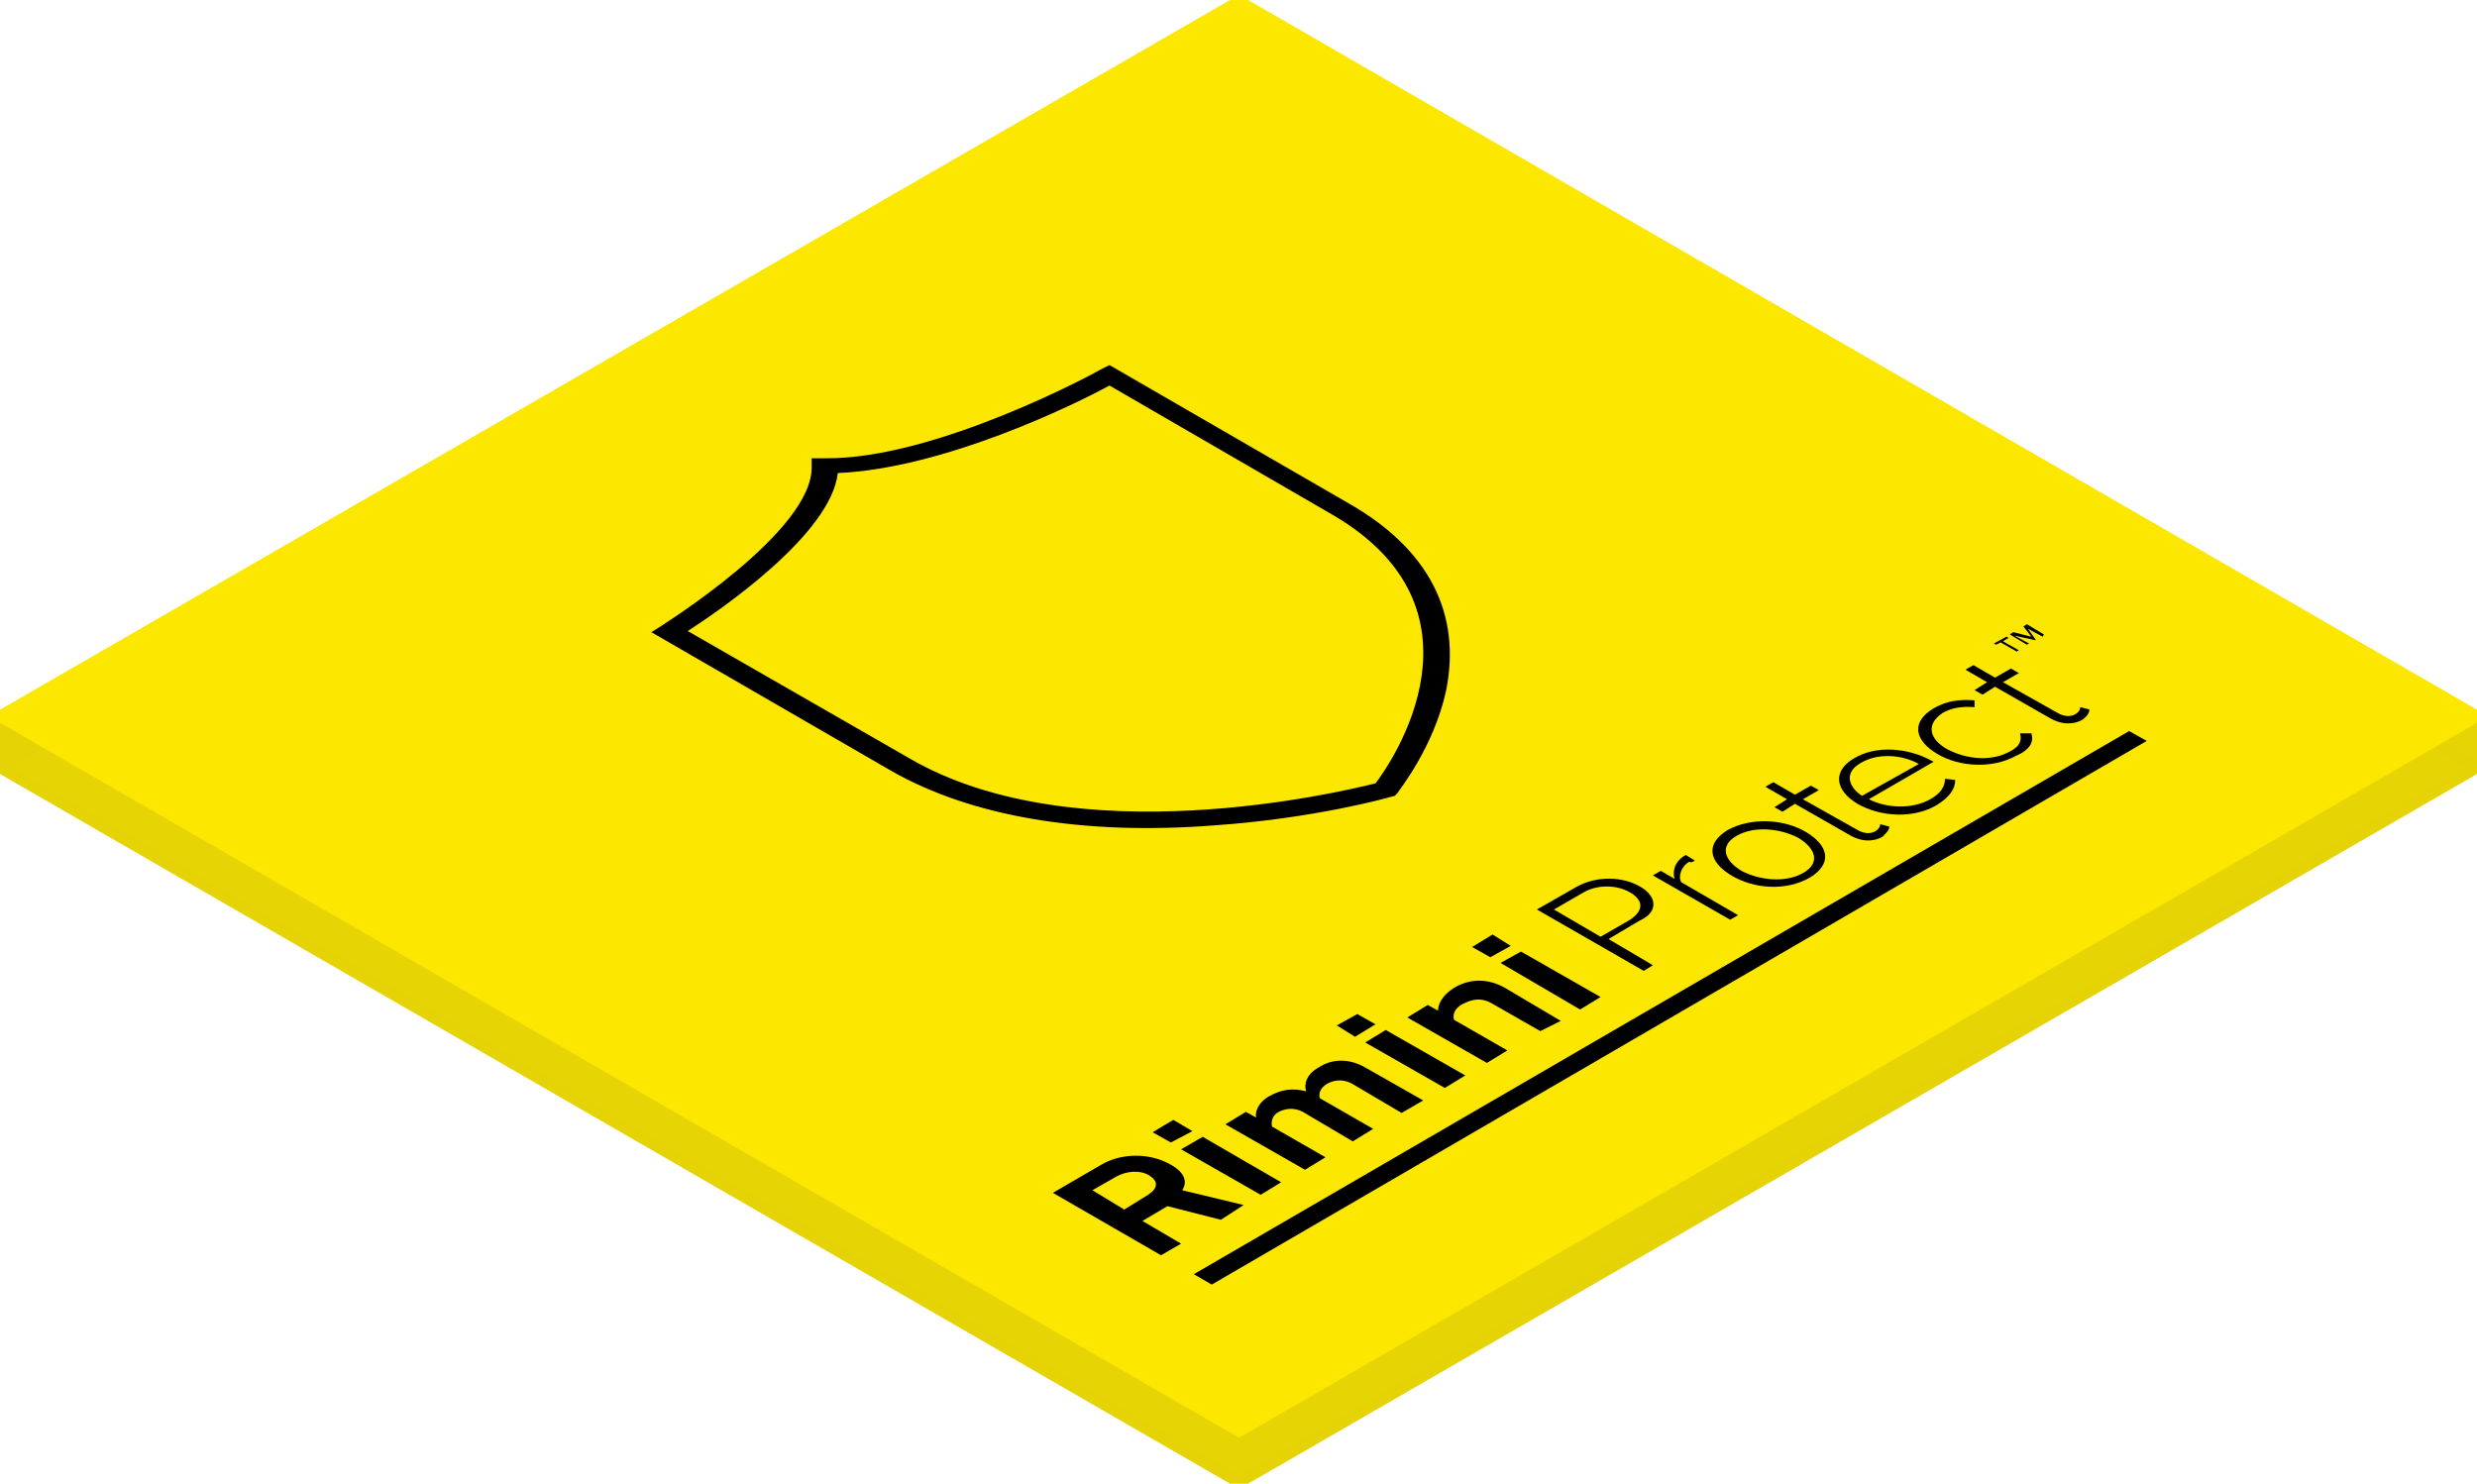 <?xml version="1.0" encoding="utf-8"?><!-- Generator: Adobe Illustrator 27.3.1, SVG Export Plug-In . SVG Version: 6.00 Build 0)  --><svg xmlns="http://www.w3.org/2000/svg" xmlns:xlink="http://www.w3.org/1999/xlink" version="1.1" id="Layer_1642c97566840f" x="0px" y="0px" viewBox="0 0 217.9 130.3" style="enable-background:new 0 0 217.9 130.3;" xml:space="preserve" aria-hidden="true" width="217px" height="130px"><defs><linearGradient class="cerosgradient" data-cerosgradient="true" id="CerosGradient_id1cd652459" gradientUnits="userSpaceOnUse" x1="50%" y1="100%" x2="50%" y2="0%"><stop offset="0%" stop-color="#d1d1d1"/><stop offset="100%" stop-color="#d1d1d1"/></linearGradient><linearGradient/></defs>
<style type="text/css">
	.st0-642c97566840f{fill:#E8D704;}
	.st1-642c97566840f{fill:#E6D306;}
	.st2-642c97566840f{fill:#E6D405;}
	.st3-642c97566840f{fill:#E6D405;stroke:#E6D306;stroke-miterlimit:10;}
	.st4-642c97566840f{fill:#FBE700;stroke:#FBE700;stroke-miterlimit:10;}
	.st5-642c97566840f{enable-background:new    ;}
	.st6-642c97566840f{clip-path:url(#SVGID_00000052090035289123999120000000608465288548072891_);}
</style>
<g>
	<g>
		<g>
			<polygon class="st0-642c97566840f" points="109,4.5 0,67.4 0,62.9 109,0 109,4.5    "/>
			<polygon class="st0-642c97566840f" points="217.9,67.4 109,4.5 109,0 217.9,62.9 217.9,67.4    "/>
			<polygon class="st1-642c97566840f" points="0,67.4 109,130.3 109,125.8 0,62.9 0,67.4    "/>
			<polygon class="st2-642c97566840f" points="109,130.3 217.9,67.4 217.9,62.9 109,125.8 109,130.3    "/>
			<polygon class="st3-642c97566840f" points="217.9,67.4 109,130.3 0,67.4 109,4.5 217.9,67.4    "/>
			<polygon class="st4-642c97566840f" points="109,125.8 217.9,62.9 109,0 0,62.9 109,125.8    "/>
		</g>
	</g>
	<g class="st5-642c97566840f">
		<defs>
			<polygon id="SVGID_1_642c97566840f" class="st5-642c97566840f" points="92.4,104.7 178.3,54.8 192.4,63 106.6,112.9    "/>
		</defs>
		<clipPath id="SVGID_00000156575489348154371830000010549204191747602353_642c97566840f">
			<use xlink:href="#SVGID_1_642c97566840f" style="overflow:visible;"/>
		</clipPath>
		<g style="clip-path:url(#SVGID_00000156575489348154371830000010549204191747602353_642c97566840f);">
			<path d="M144.6,85.4L144.6,85.4L144.6,85.4 M136.7,79.9l2.6-1.5c1.2-0.7,2.9-0.7,4.1,0c1.2,0.7,1.2,1.6,0,2.4l-2.6,1.5     L136.7,79.9 M144.3,77.9c-1.5-0.9-3.8-1-5.6,0l-3.5,2l9.4,5.4l0.8-0.5l-3.9-2.3l2.7-1.6C146,80.1,145.7,78.7,144.3,77.9"/>
			<path d="M149.1,75.6l-0.8-0.5c-0.9,0.5-1.2,1.3-1,2.1l-1.2-0.7l-0.7,0.4l6.8,3.9l0,0l0.7-0.4l-5-2.9c-0.3-0.5,0-1.4,0.7-1.8     C148.8,75.8,148.9,75.7,149.1,75.6"/>
			<path d="M153.2,76.5c-1.5-0.9-2-2.2-0.4-3.1c1.6-0.9,3.9-0.6,5.4,0.2c1.5,0.9,2,2.2,0.4,3.1C157,77.6,154.7,77.3,153.2,76.5      M158.9,73.1c-2-1.2-4.9-1.3-6.9-0.2c-2,1.2-1.7,2.8,0.3,4c2,1.2,4.8,1.4,6.9,0.2C161.2,75.9,160.9,74.3,158.9,73.1"/>
			<path d="M166.2,72.6l-0.8-0.2c0,0.2-0.1,0.4-0.4,0.6c-0.5,0.3-1.1,0.2-1.6-0.1l-4.8-2.7l1.4-0.8l-0.7-0.4l-1.4,0.8l-1.9-1.1     l-0.7,0.4l1.9,1.1l-1.1,0.7l0.7,0.4l1.1-0.7l4.9,2.8c0.9,0.5,1.9,0.6,2.8,0.1C166,73.1,166.2,72.9,166.2,72.6"/>
			<path d="M163.8,69.9c-1.1-0.7-1.7-2-0.1-2.9c1.7-1,3.9-0.6,5.1,0.1L163.8,69.9 M170.1,66.9l-0.2-0.1c-2-1.1-4.8-1.4-6.8-0.2     c-1.9,1.1-1.7,2.8,0.3,4c2.1,1.2,5,1.3,7,0.1c1.1-0.7,1.6-1.4,1.6-2.2l-0.9-0.1c0,0.7-0.4,1.3-1.3,1.8c-1.6,0.9-3.8,0.8-5.4,0     L170.1,66.9"/>
			<path d="M178.7,64.4l-1,0c0.2,0.7-0.1,1.2-0.9,1.6c-1.6,0.9-3.8,0.7-5.5-0.2c-1.6-0.9-1.9-2.2-0.4-3.2c0.7-0.4,1.6-0.6,2.8-0.5     l0-0.6c-1.2-0.1-2.4,0-3.6,0.7c-2,1.2-1.7,2.8,0.3,4c2,1.2,4.9,1.3,6.9,0.2C178.7,65.8,178.9,65.1,178.7,64.4"/>
			<path d="M183.8,62.3l-0.8-0.2c0,0.2-0.1,0.4-0.4,0.6c-0.5,0.3-1.1,0.2-1.6-0.1l-4.8-2.7l1.4-0.8l-0.7-0.4l-1.4,0.8l-1.9-1.1     l-0.7,0.4l1.9,1.1l-1.1,0.7l0.7,0.4l1.1-0.7l4.9,2.8c0.9,0.5,1.9,0.6,2.8,0.1C183.6,62.9,183.8,62.6,183.8,62.3"/>
			<polyline points="188.9,65.1 187.3,64.2 105,112 106.6,112.9 188.9,65.1    "/>
			<path d="M96.1,104.6l2.1-1.2c0.9-0.5,2.1-0.6,2.9-0.1c0.8,0.5,0.8,1.1-0.1,1.7l-2.1,1.3L96.1,104.6 M109.4,105.9l-5.4-1.3l0,0     c0.4-0.6,0.4-1.5-1.1-2.3c-1.8-1-4.3-1-6.1,0.1l-4.3,2.5l9.5,5.5l1.9-1.1l-3.4-2l2.2-1.3l4.7,1.2L109.4,105.9"/>
			<polyline points="112.7,103.9 105.8,99.9 103.9,101 110.9,105 112.7,103.9    "/>
			<polyline points="104.9,99.4 103.2,98.4 101.4,99.5 103,100.4 104.9,99.4    "/>
			<path d="M125.2,96.7l-5.1-2.9c-1.4-0.8-2.9-0.8-4.1,0c-1.1,0.6-1.3,1.5-1.1,2.1c-1.1-0.3-2.1-0.2-3.2,0.4     c-1.1,0.6-1.3,1.5-1.2,1.9l-0.9-0.5l-1.8,1.1l7,4l1.8-1.1l-4.7-2.7c-0.1-0.4,0-1,0.6-1.3c0.8-0.4,1.5-0.3,2.1,0l4.4,2.6l1.8-1.1     l-4.7-2.7c-0.1-0.4,0-0.9,0.7-1.3c0.8-0.4,1.5-0.3,2.1,0l4.4,2.6L125.2,96.7"/>
			<polyline points="121,90 119.4,89.1 117.6,90.1 119.2,91.1 121,90    "/>
			<polyline points="128.9,94.5 121.9,90.5 120.1,91.6 127.1,95.6 128.9,94.5    "/>
			<path d="M137.3,89.7l-4.9-2.9c-1.4-0.8-3-0.9-4.5,0c-1.1,0.7-1.4,1.5-1.4,2l-0.9-0.5l-1.8,1.1l7,4l1.8-1.1l-4.7-2.7     c-0.1-0.4,0-1,0.8-1.4c0.8-0.4,1.6-0.6,2.6,0l4.2,2.4L137.3,89.7"/>
			<polyline points="132.9,83.1 131.3,82.1 129.5,83.2 131.1,84.1 132.9,83.1    "/>
			<polyline points="140.8,87.6 133.8,83.6 132,84.6 139,88.7 140.8,87.6    "/>
			<path d="M176.7,56l-0.2-0.1l-1.1,0.6l0.2,0.1l0.4-0.2l1.4,0.8l0.2-0.1l-1.4-0.8L176.7,56 M179.8,55.7l-1.5-0.9L178,55l0.7,0.9     l-1.6-0.4l-0.3,0.2l1.5,0.9l0.2-0.1l-1.3-0.7l1.8,0.4l0.1,0l-0.7-1l1.3,0.7L179.8,55.7"/>
		</g>
	</g>
	<g>
		<g class="st5-642c97566840f">
			<g>
				<path d="M60.5,55.4c2.8-1.8,12.6-8.5,13.2-13.9c9.3-0.4,20.8-6,23.9-7.7l19.5,11.3c14.6,8.4,5.3,21.9,3.9,23.7      c-3.2,0.8-26.4,6.3-41-2.2L60.5,55.4 M118.7,44.2L97.6,32l-0.8,0.4c-0.1,0.1-14.4,7.9-24.2,7.8l-1.2,0l0,0.7      c0.2,5.7-13.2,14-13.3,14.1l-0.8,0.5l21.1,12.2c7,4,16.8,5.7,28.4,4.8c8.7-0.6,15.2-2.4,15.5-2.5l0.4-0.1l0.2-0.2      c0.1-0.2,3.2-4,4.3-9C128.6,53.9,125.7,48.2,118.7,44.2"/>
			</g>
		</g>
	</g>
</g>
</svg>